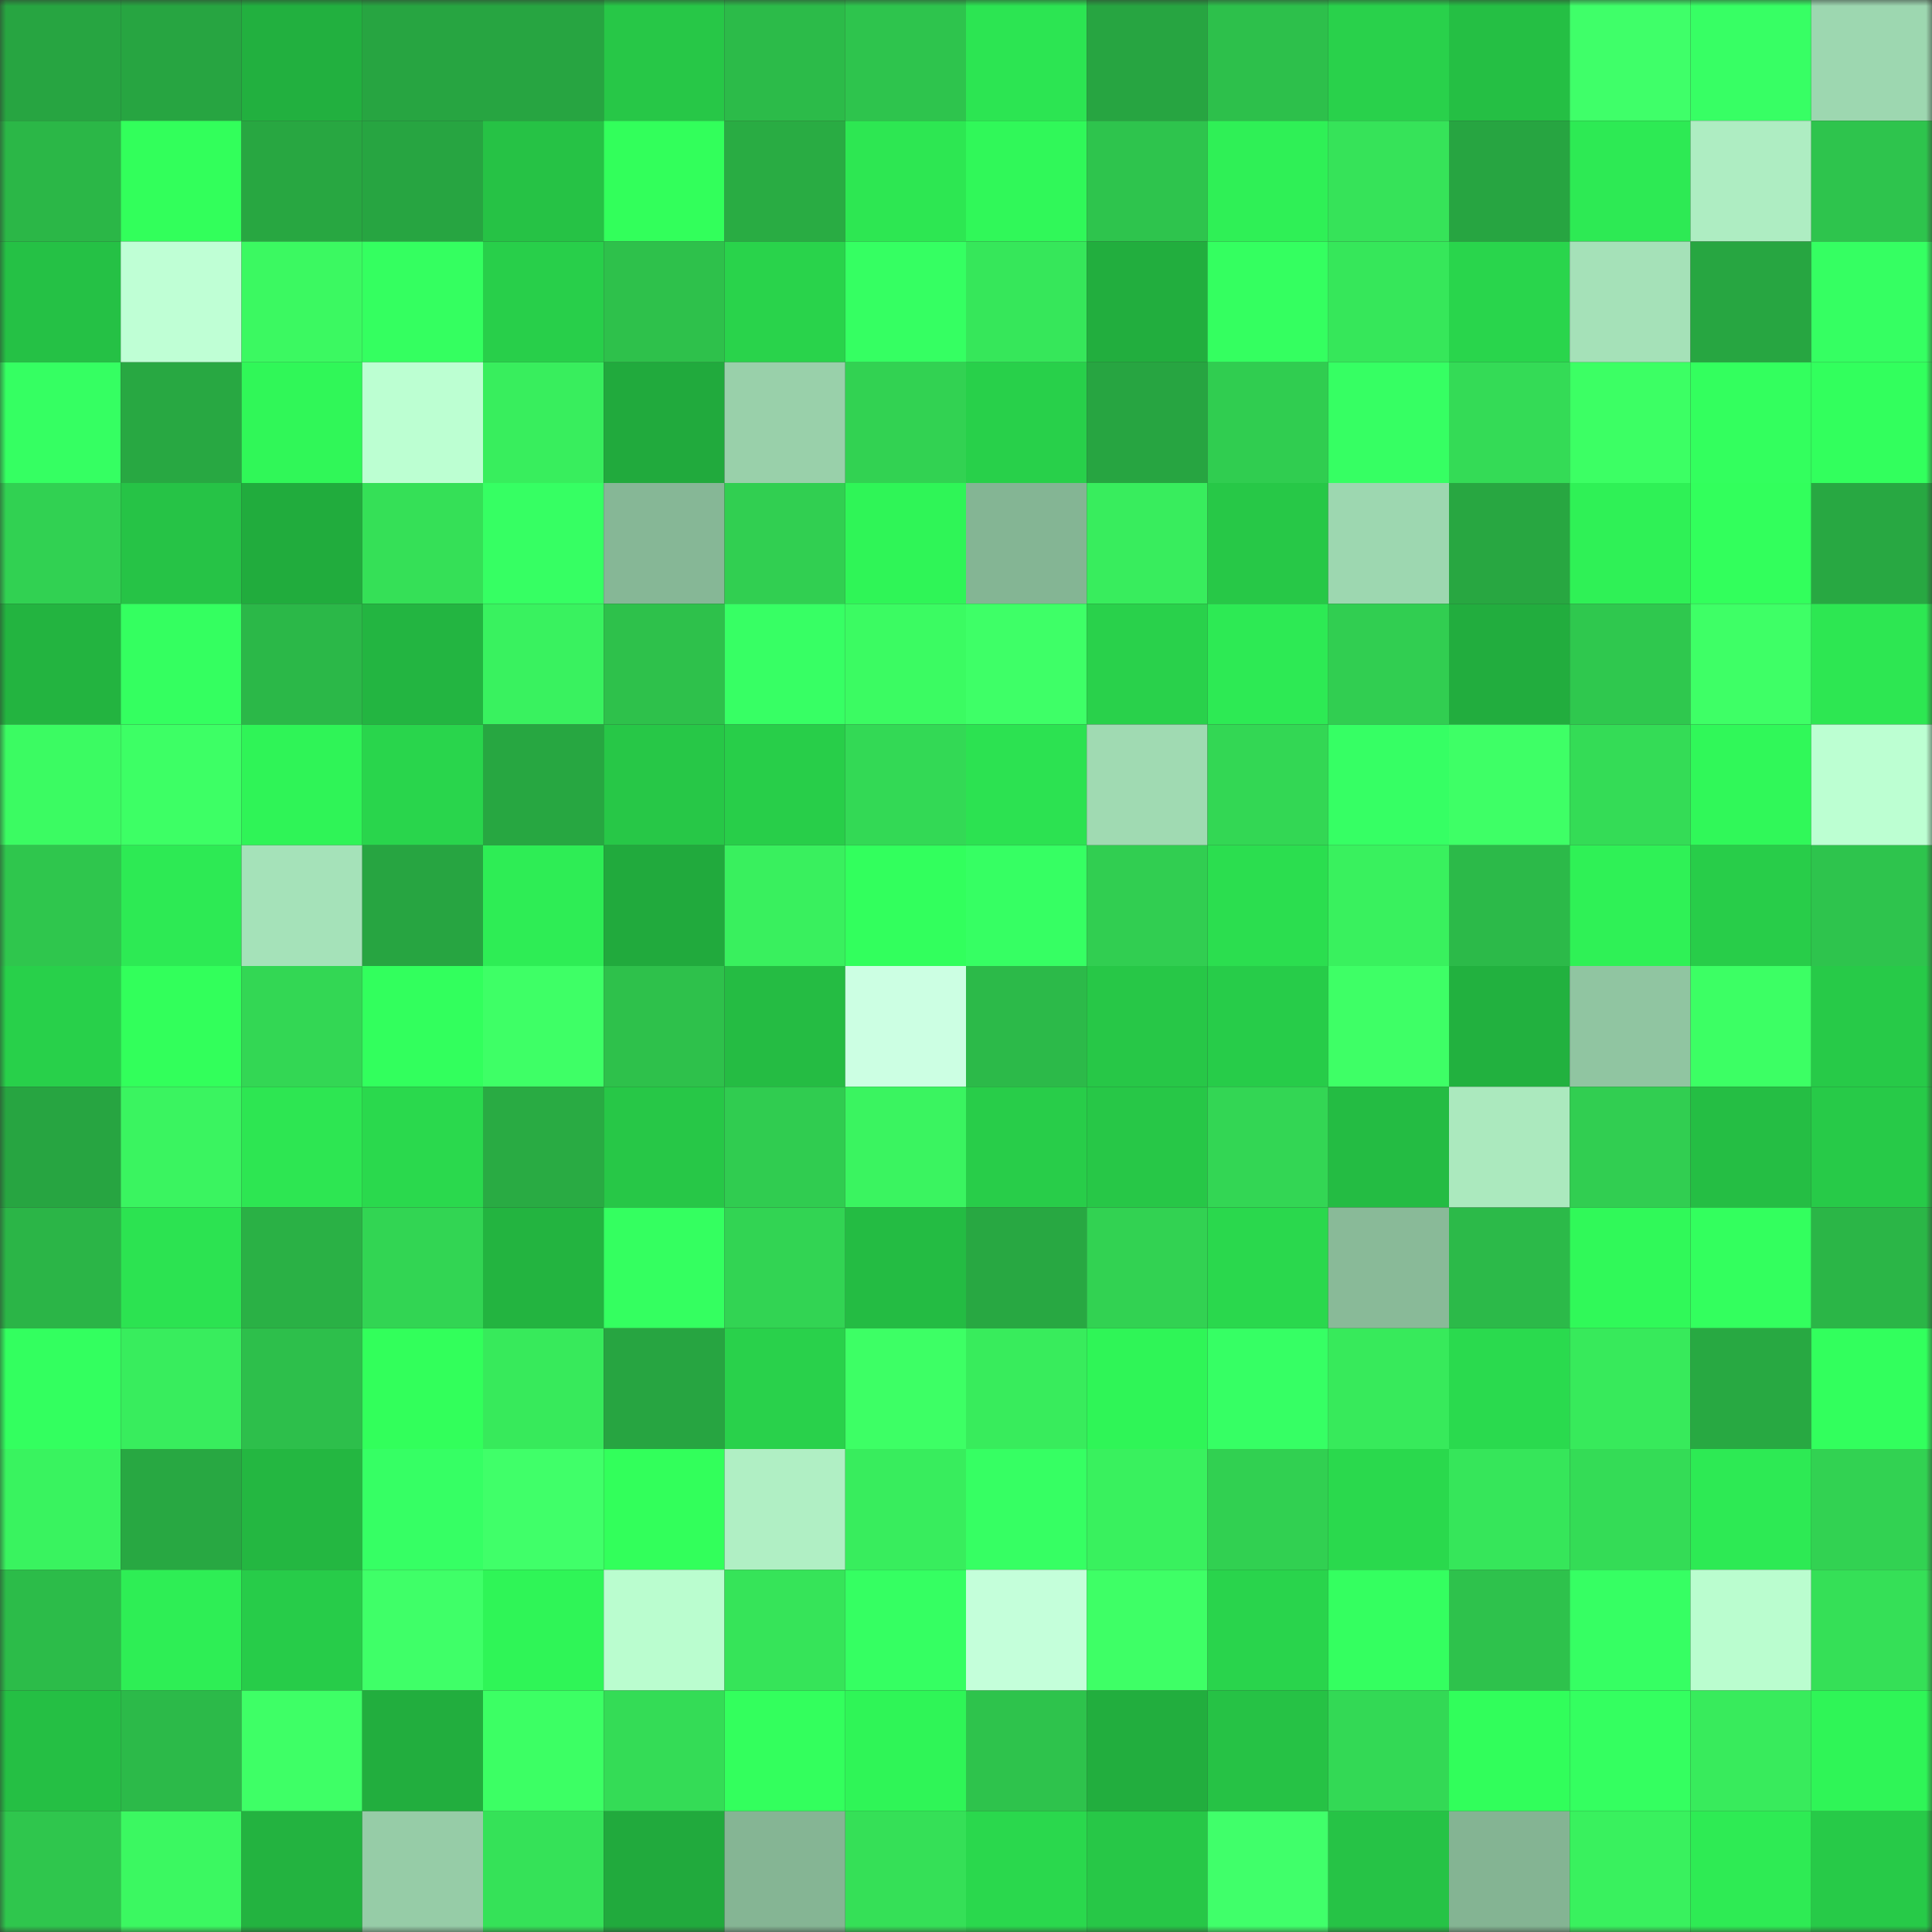 <svg viewBox="0 0 160 160" fill="none" role="img" xmlns="http://www.w3.org/2000/svg" width="240" height="240" name="lens%2Caxeulo.lens"><rect x="0" y="0" width="160" height="160" fill="#333333" stroke="none"/><mask id="567066580" mask-type="alpha" maskUnits="userSpaceOnUse" x="0" y="0" width="160" height="160"><rect width="160" height="160" fill="#FFFFFF"></rect></mask><g mask="url(#567066580)"><rect x="0" y="0" width="10" height="10" fill="#27a541"></rect><rect x="10" y="0" width="10" height="10" fill="#27a541"></rect><rect x="20" y="0" width="10" height="10" fill="#22b03f"></rect><rect x="30" y="0" width="10" height="10" fill="#27a541"></rect><rect x="40" y="0" width="10" height="10" fill="#27a541"></rect><rect x="50" y="0" width="10" height="10" fill="#27c747"></rect><rect x="60" y="0" width="10" height="10" fill="#2cbb49"></rect><rect x="70" y="0" width="10" height="10" fill="#2ec44d"></rect><rect x="80" y="0" width="10" height="10" fill="#2ce552"></rect><rect x="90" y="0" width="10" height="10" fill="#27a541"></rect><rect x="100" y="0" width="10" height="10" fill="#2dc04b"></rect><rect x="110" y="0" width="10" height="10" fill="#29d14b"></rect><rect x="120" y="0" width="10" height="10" fill="#25bf44"></rect><rect x="130" y="0" width="10" height="10" fill="#3fff69"></rect><rect x="140" y="0" width="10" height="10" fill="#37ff64"></rect><rect x="150" y="0" width="10" height="10" fill="#9dd7b0"></rect><rect x="0" y="10" width="10" height="10" fill="#2bb747"></rect><rect x="10" y="10" width="10" height="10" fill="#32ff5b"></rect><rect x="20" y="10" width="10" height="10" fill="#28a741"></rect><rect x="30" y="10" width="10" height="10" fill="#27a541"></rect><rect x="40" y="10" width="10" height="10" fill="#26c245"></rect><rect x="50" y="10" width="10" height="10" fill="#32ff5b"></rect><rect x="60" y="10" width="10" height="10" fill="#29ac43"></rect><rect x="70" y="10" width="10" height="10" fill="#2de752"></rect><rect x="80" y="10" width="10" height="10" fill="#30f859"></rect><rect x="90" y="10" width="10" height="10" fill="#2ec44d"></rect><rect x="100" y="10" width="10" height="10" fill="#2ff056"></rect><rect x="110" y="10" width="10" height="10" fill="#36e359"></rect><rect x="120" y="10" width="10" height="10" fill="#27a541"></rect><rect x="130" y="10" width="10" height="10" fill="#2dea54"></rect><rect x="140" y="10" width="10" height="10" fill="#aeedc2"></rect><rect x="150" y="10" width="10" height="10" fill="#2ec44d"></rect><rect x="0" y="20" width="10" height="10" fill="#25c145"></rect><rect x="10" y="20" width="10" height="10" fill="#bfffd5"></rect><rect x="20" y="20" width="10" height="10" fill="#3bf961"></rect><rect x="30" y="20" width="10" height="10" fill="#34ff60"></rect><rect x="40" y="20" width="10" height="10" fill="#28cf4a"></rect><rect x="50" y="20" width="10" height="10" fill="#2ec14b"></rect><rect x="60" y="20" width="10" height="10" fill="#29d34b"></rect><rect x="70" y="20" width="10" height="10" fill="#35ff62"></rect><rect x="80" y="20" width="10" height="10" fill="#36e75a"></rect><rect x="90" y="20" width="10" height="10" fill="#22ae3e"></rect><rect x="100" y="20" width="10" height="10" fill="#34ff60"></rect><rect x="110" y="20" width="10" height="10" fill="#36e75a"></rect><rect x="120" y="20" width="10" height="10" fill="#29d54c"></rect><rect x="130" y="20" width="10" height="10" fill="#a5e1b8"></rect><rect x="140" y="20" width="10" height="10" fill="#27a641"></rect><rect x="150" y="20" width="10" height="10" fill="#35ff62"></rect><rect x="0" y="30" width="10" height="10" fill="#35ff62"></rect><rect x="10" y="30" width="10" height="10" fill="#28a842"></rect><rect x="20" y="30" width="10" height="10" fill="#30f758"></rect><rect x="30" y="30" width="10" height="10" fill="#bcffd2"></rect><rect x="40" y="30" width="10" height="10" fill="#38ee5d"></rect><rect x="50" y="30" width="10" height="10" fill="#21aa3d"></rect><rect x="60" y="30" width="10" height="10" fill="#99d0aa"></rect><rect x="70" y="30" width="10" height="10" fill="#32d252"></rect><rect x="80" y="30" width="10" height="10" fill="#28d04a"></rect><rect x="90" y="30" width="10" height="10" fill="#27a541"></rect><rect x="100" y="30" width="10" height="10" fill="#30cd50"></rect><rect x="110" y="30" width="10" height="10" fill="#36ff63"></rect><rect x="120" y="30" width="10" height="10" fill="#34db56"></rect><rect x="130" y="30" width="10" height="10" fill="#3cff64"></rect><rect x="140" y="30" width="10" height="10" fill="#33ff5e"></rect><rect x="150" y="30" width="10" height="10" fill="#32ff5d"></rect><rect x="0" y="40" width="10" height="10" fill="#31d152"></rect><rect x="10" y="40" width="10" height="10" fill="#26c346"></rect><rect x="20" y="40" width="10" height="10" fill="#21ac3d"></rect><rect x="30" y="40" width="10" height="10" fill="#35e057"></rect><rect x="40" y="40" width="10" height="10" fill="#36ff63"></rect><rect x="50" y="40" width="10" height="10" fill="#86b796"></rect><rect x="60" y="40" width="10" height="10" fill="#31cf51"></rect><rect x="70" y="40" width="10" height="10" fill="#2ff557"></rect><rect x="80" y="40" width="10" height="10" fill="#84b594"></rect><rect x="90" y="40" width="10" height="10" fill="#38ed5d"></rect><rect x="100" y="40" width="10" height="10" fill="#27c847"></rect><rect x="110" y="40" width="10" height="10" fill="#9dd7b0"></rect><rect x="120" y="40" width="10" height="10" fill="#28a741"></rect><rect x="130" y="40" width="10" height="10" fill="#2ff156"></rect><rect x="140" y="40" width="10" height="10" fill="#32ff5c"></rect><rect x="150" y="40" width="10" height="10" fill="#28a842"></rect><rect x="0" y="50" width="10" height="10" fill="#23b440"></rect><rect x="10" y="50" width="10" height="10" fill="#34ff60"></rect><rect x="20" y="50" width="10" height="10" fill="#2bb848"></rect><rect x="30" y="50" width="10" height="10" fill="#23b541"></rect><rect x="40" y="50" width="10" height="10" fill="#39f25f"></rect><rect x="50" y="50" width="10" height="10" fill="#2ec14b"></rect><rect x="60" y="50" width="10" height="10" fill="#37ff64"></rect><rect x="70" y="50" width="10" height="10" fill="#3bfb62"></rect><rect x="80" y="50" width="10" height="10" fill="#3eff67"></rect><rect x="90" y="50" width="10" height="10" fill="#29d14b"></rect><rect x="100" y="50" width="10" height="10" fill="#2dea54"></rect><rect x="110" y="50" width="10" height="10" fill="#31ce51"></rect><rect x="120" y="50" width="10" height="10" fill="#22ad3e"></rect><rect x="130" y="50" width="10" height="10" fill="#2fc84e"></rect><rect x="140" y="50" width="10" height="10" fill="#3eff66"></rect><rect x="150" y="50" width="10" height="10" fill="#2de752"></rect><rect x="0" y="60" width="10" height="10" fill="#3bfb62"></rect><rect x="10" y="60" width="10" height="10" fill="#3dff65"></rect><rect x="20" y="60" width="10" height="10" fill="#2ff457"></rect><rect x="30" y="60" width="10" height="10" fill="#29d54c"></rect><rect x="40" y="60" width="10" height="10" fill="#27a741"></rect><rect x="50" y="60" width="10" height="10" fill="#27c747"></rect><rect x="60" y="60" width="10" height="10" fill="#28ce49"></rect><rect x="70" y="60" width="10" height="10" fill="#33d955"></rect><rect x="80" y="60" width="10" height="10" fill="#2ce251"></rect><rect x="90" y="60" width="10" height="10" fill="#a0dab2"></rect><rect x="100" y="60" width="10" height="10" fill="#33d754"></rect><rect x="110" y="60" width="10" height="10" fill="#36ff64"></rect><rect x="120" y="60" width="10" height="10" fill="#3eff66"></rect><rect x="130" y="60" width="10" height="10" fill="#34dc56"></rect><rect x="140" y="60" width="10" height="10" fill="#30f859"></rect><rect x="150" y="60" width="10" height="10" fill="#bcffd2"></rect><rect x="0" y="70" width="10" height="10" fill="#2fc64d"></rect><rect x="10" y="70" width="10" height="10" fill="#2dea54"></rect><rect x="20" y="70" width="10" height="10" fill="#a5e2b9"></rect><rect x="30" y="70" width="10" height="10" fill="#27a541"></rect><rect x="40" y="70" width="10" height="10" fill="#2eed55"></rect><rect x="50" y="70" width="10" height="10" fill="#21aa3d"></rect><rect x="60" y="70" width="10" height="10" fill="#39f05e"></rect><rect x="70" y="70" width="10" height="10" fill="#32ff5d"></rect><rect x="80" y="70" width="10" height="10" fill="#36ff63"></rect><rect x="90" y="70" width="10" height="10" fill="#31ce51"></rect><rect x="100" y="70" width="10" height="10" fill="#2bde4f"></rect><rect x="110" y="70" width="10" height="10" fill="#39f15e"></rect><rect x="120" y="70" width="10" height="10" fill="#2cba49"></rect><rect x="130" y="70" width="10" height="10" fill="#2ff156"></rect><rect x="140" y="70" width="10" height="10" fill="#28cd49"></rect><rect x="150" y="70" width="10" height="10" fill="#2ec44d"></rect><rect x="0" y="80" width="10" height="10" fill="#28d04a"></rect><rect x="10" y="80" width="10" height="10" fill="#32ff5b"></rect><rect x="20" y="80" width="10" height="10" fill="#33d754"></rect><rect x="30" y="80" width="10" height="10" fill="#32ff5d"></rect><rect x="40" y="80" width="10" height="10" fill="#3eff66"></rect><rect x="50" y="80" width="10" height="10" fill="#2ec14b"></rect><rect x="60" y="80" width="10" height="10" fill="#25bc43"></rect><rect x="70" y="80" width="10" height="10" fill="#ccffe3"></rect><rect x="80" y="80" width="10" height="10" fill="#2cba49"></rect><rect x="90" y="80" width="10" height="10" fill="#27c747"></rect><rect x="100" y="80" width="10" height="10" fill="#27cc49"></rect><rect x="110" y="80" width="10" height="10" fill="#3eff66"></rect><rect x="120" y="80" width="10" height="10" fill="#22b13f"></rect><rect x="130" y="80" width="10" height="10" fill="#90c5a1"></rect><rect x="140" y="80" width="10" height="10" fill="#3cff64"></rect><rect x="150" y="80" width="10" height="10" fill="#27ca48"></rect><rect x="0" y="90" width="10" height="10" fill="#27a541"></rect><rect x="10" y="90" width="10" height="10" fill="#3af460"></rect><rect x="20" y="90" width="10" height="10" fill="#2de652"></rect><rect x="30" y="90" width="10" height="10" fill="#2ad94d"></rect><rect x="40" y="90" width="10" height="10" fill="#29ab43"></rect><rect x="50" y="90" width="10" height="10" fill="#27c747"></rect><rect x="60" y="90" width="10" height="10" fill="#30cc50"></rect><rect x="70" y="90" width="10" height="10" fill="#3af460"></rect><rect x="80" y="90" width="10" height="10" fill="#28cd49"></rect><rect x="90" y="90" width="10" height="10" fill="#27c747"></rect><rect x="100" y="90" width="10" height="10" fill="#33d654"></rect><rect x="110" y="90" width="10" height="10" fill="#24bc43"></rect><rect x="120" y="90" width="10" height="10" fill="#abe9be"></rect><rect x="130" y="90" width="10" height="10" fill="#31ce51"></rect><rect x="140" y="90" width="10" height="10" fill="#25be44"></rect><rect x="150" y="90" width="10" height="10" fill="#27ca48"></rect><rect x="0" y="100" width="10" height="10" fill="#2bb547"></rect><rect x="10" y="100" width="10" height="10" fill="#2ce351"></rect><rect x="20" y="100" width="10" height="10" fill="#2ab145"></rect><rect x="30" y="100" width="10" height="10" fill="#32d553"></rect><rect x="40" y="100" width="10" height="10" fill="#23b440"></rect><rect x="50" y="100" width="10" height="10" fill="#34ff60"></rect><rect x="60" y="100" width="10" height="10" fill="#32d453"></rect><rect x="70" y="100" width="10" height="10" fill="#24bc43"></rect><rect x="80" y="100" width="10" height="10" fill="#28a842"></rect><rect x="90" y="100" width="10" height="10" fill="#32d252"></rect><rect x="100" y="100" width="10" height="10" fill="#2ad84d"></rect><rect x="110" y="100" width="10" height="10" fill="#89ba98"></rect><rect x="120" y="100" width="10" height="10" fill="#2cba49"></rect><rect x="130" y="100" width="10" height="10" fill="#30f959"></rect><rect x="140" y="100" width="10" height="10" fill="#33ff5e"></rect><rect x="150" y="100" width="10" height="10" fill="#2bb647"></rect><rect x="0" y="110" width="10" height="10" fill="#33ff5f"></rect><rect x="10" y="110" width="10" height="10" fill="#38ed5d"></rect><rect x="20" y="110" width="10" height="10" fill="#2dbf4b"></rect><rect x="30" y="110" width="10" height="10" fill="#32ff5b"></rect><rect x="40" y="110" width="10" height="10" fill="#37ea5b"></rect><rect x="50" y="110" width="10" height="10" fill="#27a541"></rect><rect x="60" y="110" width="10" height="10" fill="#29d14b"></rect><rect x="70" y="110" width="10" height="10" fill="#3dff65"></rect><rect x="80" y="110" width="10" height="10" fill="#38ec5c"></rect><rect x="90" y="110" width="10" height="10" fill="#2ff557"></rect><rect x="100" y="110" width="10" height="10" fill="#36ff64"></rect><rect x="110" y="110" width="10" height="10" fill="#37ea5b"></rect><rect x="120" y="110" width="10" height="10" fill="#2ada4e"></rect><rect x="130" y="110" width="10" height="10" fill="#37ea5b"></rect><rect x="140" y="110" width="10" height="10" fill="#28a942"></rect><rect x="150" y="110" width="10" height="10" fill="#32ff5d"></rect><rect x="0" y="120" width="10" height="10" fill="#39f35f"></rect><rect x="10" y="120" width="10" height="10" fill="#28a842"></rect><rect x="20" y="120" width="10" height="10" fill="#24b741"></rect><rect x="30" y="120" width="10" height="10" fill="#36ff64"></rect><rect x="40" y="120" width="10" height="10" fill="#40ff69"></rect><rect x="50" y="120" width="10" height="10" fill="#32ff5b"></rect><rect x="60" y="120" width="10" height="10" fill="#b0efc4"></rect><rect x="70" y="120" width="10" height="10" fill="#38ed5d"></rect><rect x="80" y="120" width="10" height="10" fill="#36ff63"></rect><rect x="90" y="120" width="10" height="10" fill="#39f15e"></rect><rect x="100" y="120" width="10" height="10" fill="#31d051"></rect><rect x="110" y="120" width="10" height="10" fill="#2ad94d"></rect><rect x="120" y="120" width="10" height="10" fill="#36e65a"></rect><rect x="130" y="120" width="10" height="10" fill="#34dc56"></rect><rect x="140" y="120" width="10" height="10" fill="#2dea54"></rect><rect x="150" y="120" width="10" height="10" fill="#32d252"></rect><rect x="0" y="130" width="10" height="10" fill="#2cbc49"></rect><rect x="10" y="130" width="10" height="10" fill="#2eee55"></rect><rect x="20" y="130" width="10" height="10" fill="#27cc49"></rect><rect x="30" y="130" width="10" height="10" fill="#3fff68"></rect><rect x="40" y="130" width="10" height="10" fill="#2ff557"></rect><rect x="50" y="130" width="10" height="10" fill="#bafdcf"></rect><rect x="60" y="130" width="10" height="10" fill="#36e459"></rect><rect x="70" y="130" width="10" height="10" fill="#35ff62"></rect><rect x="80" y="130" width="10" height="10" fill="#c4ffda"></rect><rect x="90" y="130" width="10" height="10" fill="#3eff66"></rect><rect x="100" y="130" width="10" height="10" fill="#29d44c"></rect><rect x="110" y="130" width="10" height="10" fill="#34ff60"></rect><rect x="120" y="130" width="10" height="10" fill="#2ec24c"></rect><rect x="130" y="130" width="10" height="10" fill="#36ff63"></rect><rect x="140" y="130" width="10" height="10" fill="#bafdcf"></rect><rect x="150" y="130" width="10" height="10" fill="#35e057"></rect><rect x="0" y="140" width="10" height="10" fill="#25bf44"></rect><rect x="10" y="140" width="10" height="10" fill="#2cba49"></rect><rect x="20" y="140" width="10" height="10" fill="#3eff66"></rect><rect x="30" y="140" width="10" height="10" fill="#22ae3e"></rect><rect x="40" y="140" width="10" height="10" fill="#3cff64"></rect><rect x="50" y="140" width="10" height="10" fill="#34dc56"></rect><rect x="60" y="140" width="10" height="10" fill="#33ff5d"></rect><rect x="70" y="140" width="10" height="10" fill="#2ff557"></rect><rect x="80" y="140" width="10" height="10" fill="#2ec34c"></rect><rect x="90" y="140" width="10" height="10" fill="#22ae3e"></rect><rect x="100" y="140" width="10" height="10" fill="#26c245"></rect><rect x="110" y="140" width="10" height="10" fill="#33d955"></rect><rect x="120" y="140" width="10" height="10" fill="#31fe5b"></rect><rect x="130" y="140" width="10" height="10" fill="#34ff60"></rect><rect x="140" y="140" width="10" height="10" fill="#38eb5c"></rect><rect x="150" y="140" width="10" height="10" fill="#2ff557"></rect><rect x="0" y="150" width="10" height="10" fill="#2fc64d"></rect><rect x="10" y="150" width="10" height="10" fill="#3bf861"></rect><rect x="20" y="150" width="10" height="10" fill="#23b340"></rect><rect x="30" y="150" width="10" height="10" fill="#96cca7"></rect><rect x="40" y="150" width="10" height="10" fill="#35e258"></rect><rect x="50" y="150" width="10" height="10" fill="#21aa3d"></rect><rect x="60" y="150" width="10" height="10" fill="#85b594"></rect><rect x="70" y="150" width="10" height="10" fill="#35e057"></rect><rect x="80" y="150" width="10" height="10" fill="#2ad84d"></rect><rect x="90" y="150" width="10" height="10" fill="#27c747"></rect><rect x="100" y="150" width="10" height="10" fill="#40ff6a"></rect><rect x="110" y="150" width="10" height="10" fill="#26c346"></rect><rect x="120" y="150" width="10" height="10" fill="#84b493"></rect><rect x="130" y="150" width="10" height="10" fill="#39f15e"></rect><rect x="140" y="150" width="10" height="10" fill="#2eeb54"></rect><rect x="150" y="150" width="10" height="10" fill="#27ca48"></rect></g></svg>